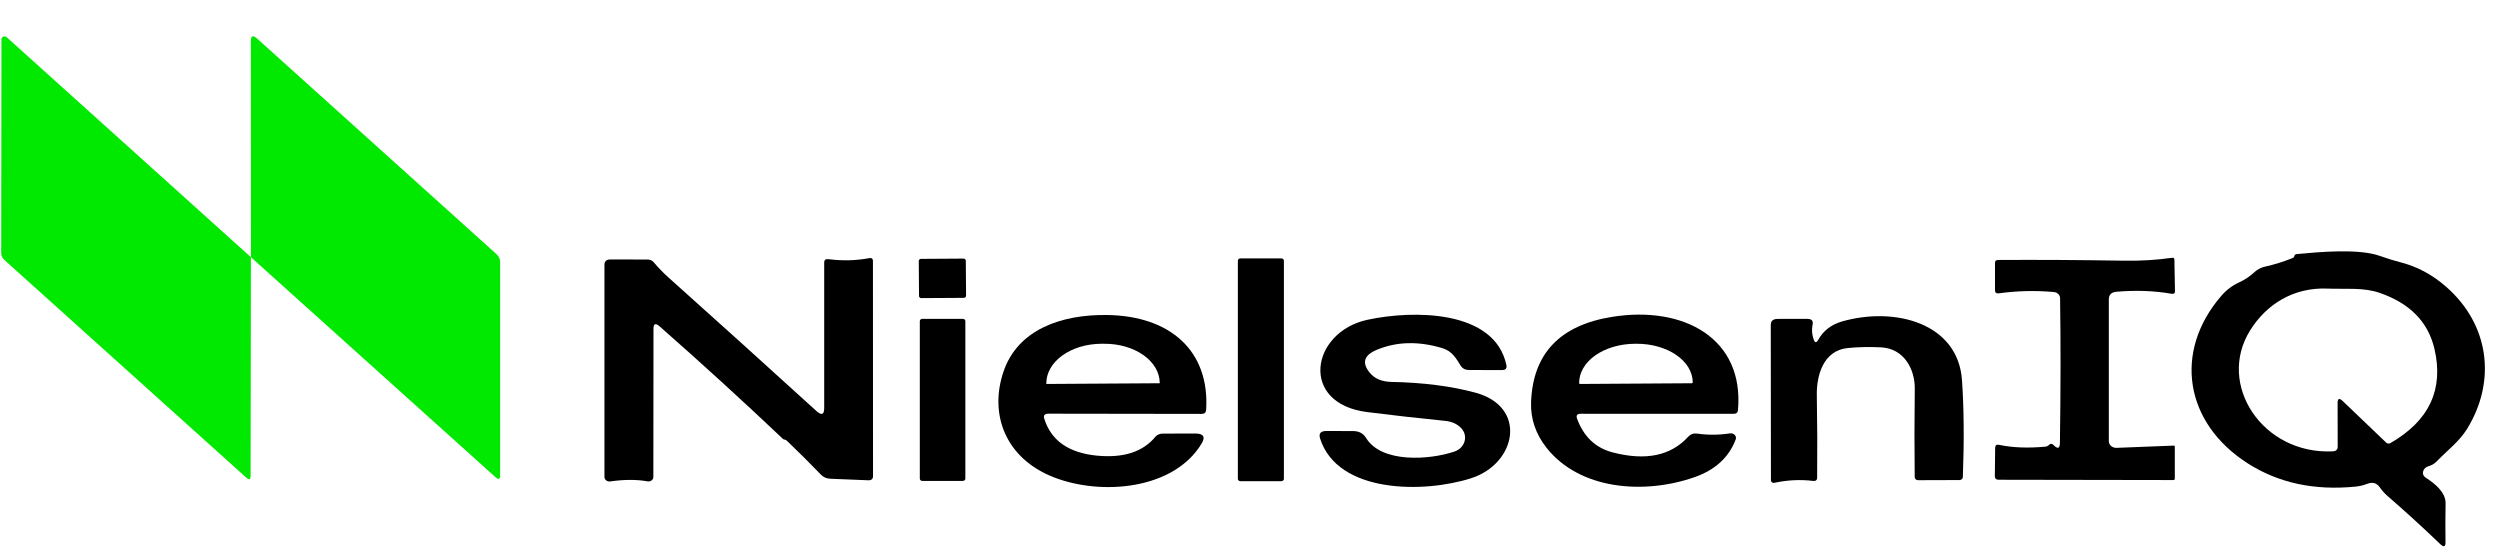 <svg width="91" height="20" viewBox="0 0 91 20" fill="none" xmlns="http://www.w3.org/2000/svg">
<path d="M9.133 9.362L9.122 17.325C9.122 17.459 9.068 17.479 8.962 17.384L0.166 9.468C0.085 9.398 0.044 9.311 0.044 9.209L0.053 1.429C0.053 1.409 0.06 1.389 0.072 1.372C0.084 1.356 0.102 1.343 0.123 1.335C0.143 1.327 0.166 1.325 0.188 1.329C0.21 1.333 0.23 1.343 0.246 1.357L9.133 9.362Z" fill="#01E801"/>
<path d="M9.134 9.362L9.131 1.495C9.131 1.297 9.209 1.269 9.365 1.41L18.072 9.251C18.157 9.328 18.205 9.43 18.205 9.537V17.307C18.203 17.448 18.147 17.469 18.036 17.37L9.134 9.362Z" fill="#01E801"/>
<path d="M82.445 9.706C82.782 9.632 83.118 9.527 83.452 9.392C83.491 9.376 83.513 9.348 83.517 9.31C83.517 9.301 83.52 9.293 83.526 9.286C83.543 9.265 83.568 9.252 83.6 9.249C84.414 9.172 85.865 9.037 86.641 9.32C86.884 9.408 87.136 9.486 87.396 9.553C87.989 9.706 88.531 9.996 89.022 10.423C90.625 11.812 90.867 13.876 89.807 15.603C89.52 16.071 89.076 16.399 88.694 16.796C88.617 16.876 88.523 16.932 88.412 16.966C88.3 16.997 88.231 17.059 88.205 17.151C88.177 17.253 88.211 17.334 88.306 17.394C88.634 17.603 89.025 17.926 89.019 18.317C89.011 18.787 89.01 19.258 89.016 19.73C89.02 19.907 88.955 19.93 88.821 19.802C88.197 19.202 87.561 18.622 86.914 18.061C86.803 17.966 86.707 17.859 86.626 17.741C86.512 17.578 86.356 17.536 86.159 17.614C86.028 17.665 85.891 17.698 85.747 17.712C84.246 17.862 82.938 17.581 81.823 16.87C79.513 15.397 79.104 12.796 80.857 10.767C81.041 10.554 81.259 10.39 81.512 10.275C81.713 10.182 81.889 10.065 82.039 9.926C82.161 9.811 82.297 9.738 82.445 9.706ZM85.279 14.601L86.86 16.114C86.879 16.131 86.903 16.142 86.93 16.145C86.958 16.148 86.985 16.143 87.008 16.13C88.424 15.317 88.959 14.173 88.614 12.698C88.383 11.716 87.716 11.036 86.615 10.659C86.01 10.452 85.362 10.532 84.731 10.505C83.49 10.45 82.501 11.071 81.906 12.024C80.674 13.992 82.356 16.55 84.912 16.429C85.032 16.423 85.092 16.367 85.092 16.259L85.089 14.669C85.087 14.502 85.151 14.479 85.279 14.601Z" fill="black"/>
<path d="M28.567 16.003C28.556 16.001 28.544 15.998 28.532 15.995C28.52 15.991 28.51 15.986 28.502 15.979C27.096 14.646 25.6 13.28 24.012 11.881C23.862 11.75 23.787 11.779 23.787 11.966L23.782 17.365C23.782 17.389 23.776 17.412 23.765 17.433C23.753 17.455 23.737 17.474 23.717 17.488C23.697 17.503 23.673 17.514 23.648 17.52C23.623 17.525 23.597 17.526 23.571 17.521C23.178 17.451 22.725 17.451 22.212 17.524C22.186 17.527 22.159 17.526 22.134 17.519C22.109 17.512 22.085 17.501 22.066 17.486C22.046 17.471 22.03 17.452 22.018 17.43C22.008 17.409 22.002 17.386 22.002 17.362V9.64C22.002 9.51 22.074 9.444 22.218 9.444L23.568 9.447C23.665 9.447 23.742 9.481 23.799 9.55C23.965 9.748 24.147 9.935 24.344 10.111C26.147 11.725 27.937 13.34 29.714 14.958C29.905 15.132 30.001 15.097 30.001 14.852V9.556C30.001 9.46 30.054 9.42 30.161 9.434C30.66 9.499 31.152 9.487 31.636 9.397C31.728 9.379 31.775 9.414 31.775 9.5L31.778 17.331C31.778 17.436 31.719 17.487 31.6 17.482L30.22 17.426C30.088 17.421 29.977 17.373 29.888 17.283C29.489 16.87 29.073 16.456 28.639 16.04C28.617 16.018 28.593 16.006 28.567 16.003Z" fill="black"/>
<path d="M35.071 9.413L33.526 9.423C33.48 9.423 33.443 9.457 33.443 9.497L33.453 10.778C33.453 10.819 33.491 10.852 33.537 10.851L35.083 10.842C35.128 10.841 35.165 10.808 35.165 10.767L35.155 9.487C35.155 9.446 35.117 9.413 35.071 9.413Z" fill="black"/>
<path d="M46.639 9.405H45.152C45.1 9.405 45.058 9.443 45.058 9.489V17.431C45.058 17.478 45.1 17.516 45.152 17.516H46.639C46.691 17.516 46.734 17.478 46.734 17.431V9.489C46.734 9.443 46.691 9.405 46.639 9.405Z" fill="black"/>
<path d="M77.04 16.302L79.116 16.22C79.147 16.218 79.163 16.232 79.163 16.262V17.421C79.163 17.456 79.143 17.474 79.104 17.474L72.737 17.463C72.72 17.463 72.704 17.46 72.688 17.454C72.673 17.448 72.659 17.44 72.647 17.429C72.636 17.418 72.627 17.405 72.621 17.391C72.615 17.377 72.612 17.362 72.612 17.347L72.624 16.299C72.624 16.207 72.673 16.172 72.772 16.193C73.256 16.295 73.813 16.317 74.442 16.259C74.498 16.256 74.543 16.235 74.579 16.198C74.634 16.14 74.691 16.141 74.75 16.201C74.9 16.353 74.978 16.328 74.981 16.127C75.009 14.185 75.011 12.427 74.987 10.852C74.986 10.796 74.963 10.743 74.921 10.702C74.88 10.661 74.823 10.635 74.762 10.63C74.091 10.57 73.424 10.585 72.76 10.677C72.665 10.69 72.618 10.653 72.618 10.569V9.569C72.616 9.5 72.654 9.465 72.731 9.463C74.184 9.454 75.708 9.463 77.303 9.489C77.913 9.5 78.499 9.465 79.059 9.384C79.119 9.375 79.148 9.397 79.148 9.45L79.169 10.601C79.169 10.676 79.128 10.707 79.045 10.693C78.419 10.584 77.752 10.559 77.046 10.619C76.856 10.635 76.761 10.727 76.761 10.897V16.061C76.761 16.093 76.769 16.126 76.783 16.155C76.797 16.185 76.818 16.212 76.844 16.235C76.87 16.257 76.9 16.275 76.934 16.286C76.968 16.298 77.004 16.303 77.04 16.302Z" fill="black"/>
<path d="M38.012 15.243C38.261 16.037 38.898 16.484 39.925 16.585C40.887 16.678 41.594 16.452 42.049 15.907C42.116 15.826 42.206 15.785 42.318 15.783L43.5 15.78C43.804 15.779 43.885 15.898 43.743 16.138C42.745 17.812 40.115 18.061 38.35 17.37C36.605 16.685 35.992 15.09 36.531 13.516C37.052 12 38.619 11.444 40.295 11.466C42.596 11.497 44.042 12.77 43.903 14.929C43.895 15.02 43.839 15.066 43.737 15.066L38.169 15.058C38.025 15.058 37.972 15.12 38.012 15.243ZM38.089 13.976L42.212 13.95C42.212 13.95 42.212 13.95 42.213 13.95C42.213 13.949 42.213 13.949 42.214 13.949C42.214 13.949 42.214 13.948 42.214 13.948C42.214 13.948 42.214 13.947 42.214 13.947V13.934C42.211 13.554 41.997 13.19 41.619 12.924C41.24 12.658 40.729 12.51 40.198 12.513H40.079C39.816 12.515 39.555 12.554 39.313 12.627C39.07 12.701 38.85 12.808 38.665 12.942C38.48 13.077 38.333 13.236 38.234 13.411C38.135 13.585 38.084 13.772 38.086 13.96V13.973C38.086 13.974 38.086 13.974 38.086 13.975C38.086 13.975 38.087 13.975 38.087 13.975C38.087 13.976 38.087 13.976 38.088 13.976C38.088 13.976 38.089 13.976 38.089 13.976Z" fill="black"/>
<path d="M49.858 13.566C50.034 13.783 50.299 13.895 50.652 13.902C51.811 13.925 52.83 14.056 53.708 14.294C55.607 14.809 55.204 16.87 53.557 17.405C51.843 17.958 48.694 17.974 48.052 15.963C47.994 15.78 48.071 15.688 48.283 15.688L49.257 15.691C49.466 15.692 49.621 15.774 49.722 15.937C50.291 16.873 52.05 16.738 52.935 16.439C53.027 16.408 53.109 16.358 53.175 16.293C53.24 16.227 53.287 16.148 53.31 16.063C53.334 15.978 53.335 15.889 53.312 15.804C53.289 15.719 53.243 15.64 53.178 15.574C53.034 15.428 52.843 15.343 52.604 15.32C51.593 15.218 50.648 15.111 49.769 15C47.282 14.691 47.711 12.087 49.775 11.64C51.425 11.283 54.41 11.264 54.834 13.294C54.857 13.412 54.802 13.471 54.668 13.471L53.471 13.468C53.335 13.468 53.233 13.415 53.166 13.307C53.006 13.045 52.855 12.783 52.515 12.677C51.642 12.411 50.843 12.43 50.116 12.733C49.648 12.927 49.562 13.205 49.858 13.566Z" fill="black"/>
<path d="M57.404 15.236C57.645 15.893 58.076 16.303 58.696 16.466C59.902 16.781 60.821 16.591 61.453 15.894C61.54 15.801 61.649 15.764 61.782 15.783C62.165 15.839 62.56 15.837 62.969 15.775C63.002 15.77 63.035 15.773 63.066 15.783C63.096 15.793 63.124 15.81 63.145 15.833C63.166 15.855 63.181 15.882 63.187 15.911C63.193 15.94 63.19 15.97 63.179 15.997C62.933 16.646 62.437 17.102 61.693 17.365C59.859 18.011 57.505 17.836 56.291 16.296C55.898 15.794 55.711 15.244 55.731 14.648C55.792 12.874 56.779 11.835 58.69 11.532C61.284 11.119 63.496 12.315 63.262 14.931C63.255 15.019 63.201 15.063 63.102 15.063L57.547 15.061C57.41 15.061 57.363 15.119 57.404 15.236ZM57.514 13.976L61.583 13.95C61.592 13.95 61.6 13.947 61.606 13.941C61.612 13.936 61.616 13.928 61.616 13.921V13.913C61.614 13.727 61.56 13.544 61.456 13.373C61.353 13.202 61.202 13.048 61.011 12.918C60.822 12.788 60.596 12.685 60.349 12.616C60.101 12.546 59.837 12.511 59.569 12.513H59.504C59.237 12.515 58.973 12.553 58.726 12.626C58.48 12.698 58.257 12.804 58.069 12.936C57.881 13.069 57.733 13.226 57.632 13.398C57.531 13.57 57.48 13.754 57.481 13.939V13.947C57.481 13.951 57.482 13.955 57.484 13.958C57.486 13.962 57.488 13.965 57.491 13.968C57.494 13.97 57.498 13.973 57.502 13.974C57.505 13.975 57.51 13.976 57.514 13.976Z" fill="black"/>
<path d="M67.272 12.667C66.354 12.749 66.12 13.693 66.132 14.384C66.15 15.412 66.154 16.413 66.144 17.386C66.144 17.478 66.093 17.518 65.99 17.505C65.534 17.449 65.067 17.472 64.589 17.574C64.574 17.578 64.558 17.578 64.543 17.576C64.528 17.573 64.514 17.567 64.501 17.559C64.489 17.55 64.479 17.539 64.472 17.527C64.465 17.514 64.462 17.501 64.462 17.487L64.456 11.831C64.456 11.682 64.54 11.608 64.708 11.608L65.78 11.606C65.944 11.606 66.01 11.677 65.978 11.82C65.941 12 65.954 12.18 66.02 12.36C66.063 12.483 66.117 12.487 66.183 12.37C66.37 12.035 66.662 11.811 67.059 11.698C68.993 11.151 71.27 11.77 71.416 13.833C71.487 14.837 71.498 16.015 71.448 17.368C71.447 17.396 71.433 17.423 71.411 17.443C71.388 17.463 71.358 17.474 71.327 17.474L69.819 17.479C69.786 17.479 69.755 17.467 69.731 17.446C69.708 17.425 69.695 17.397 69.695 17.368C69.683 16.313 69.684 15.236 69.698 14.138C69.704 13.466 69.325 12.685 68.466 12.643C68.047 12.623 67.65 12.631 67.272 12.667Z" fill="black"/>
<path d="M35.047 11.606H33.572C33.522 11.606 33.481 11.643 33.481 11.688V17.423C33.481 17.469 33.522 17.505 33.572 17.505H35.047C35.098 17.505 35.139 17.469 35.139 17.423V11.688C35.139 11.643 35.098 11.606 35.047 11.606Z" fill="black"/>
</svg>
